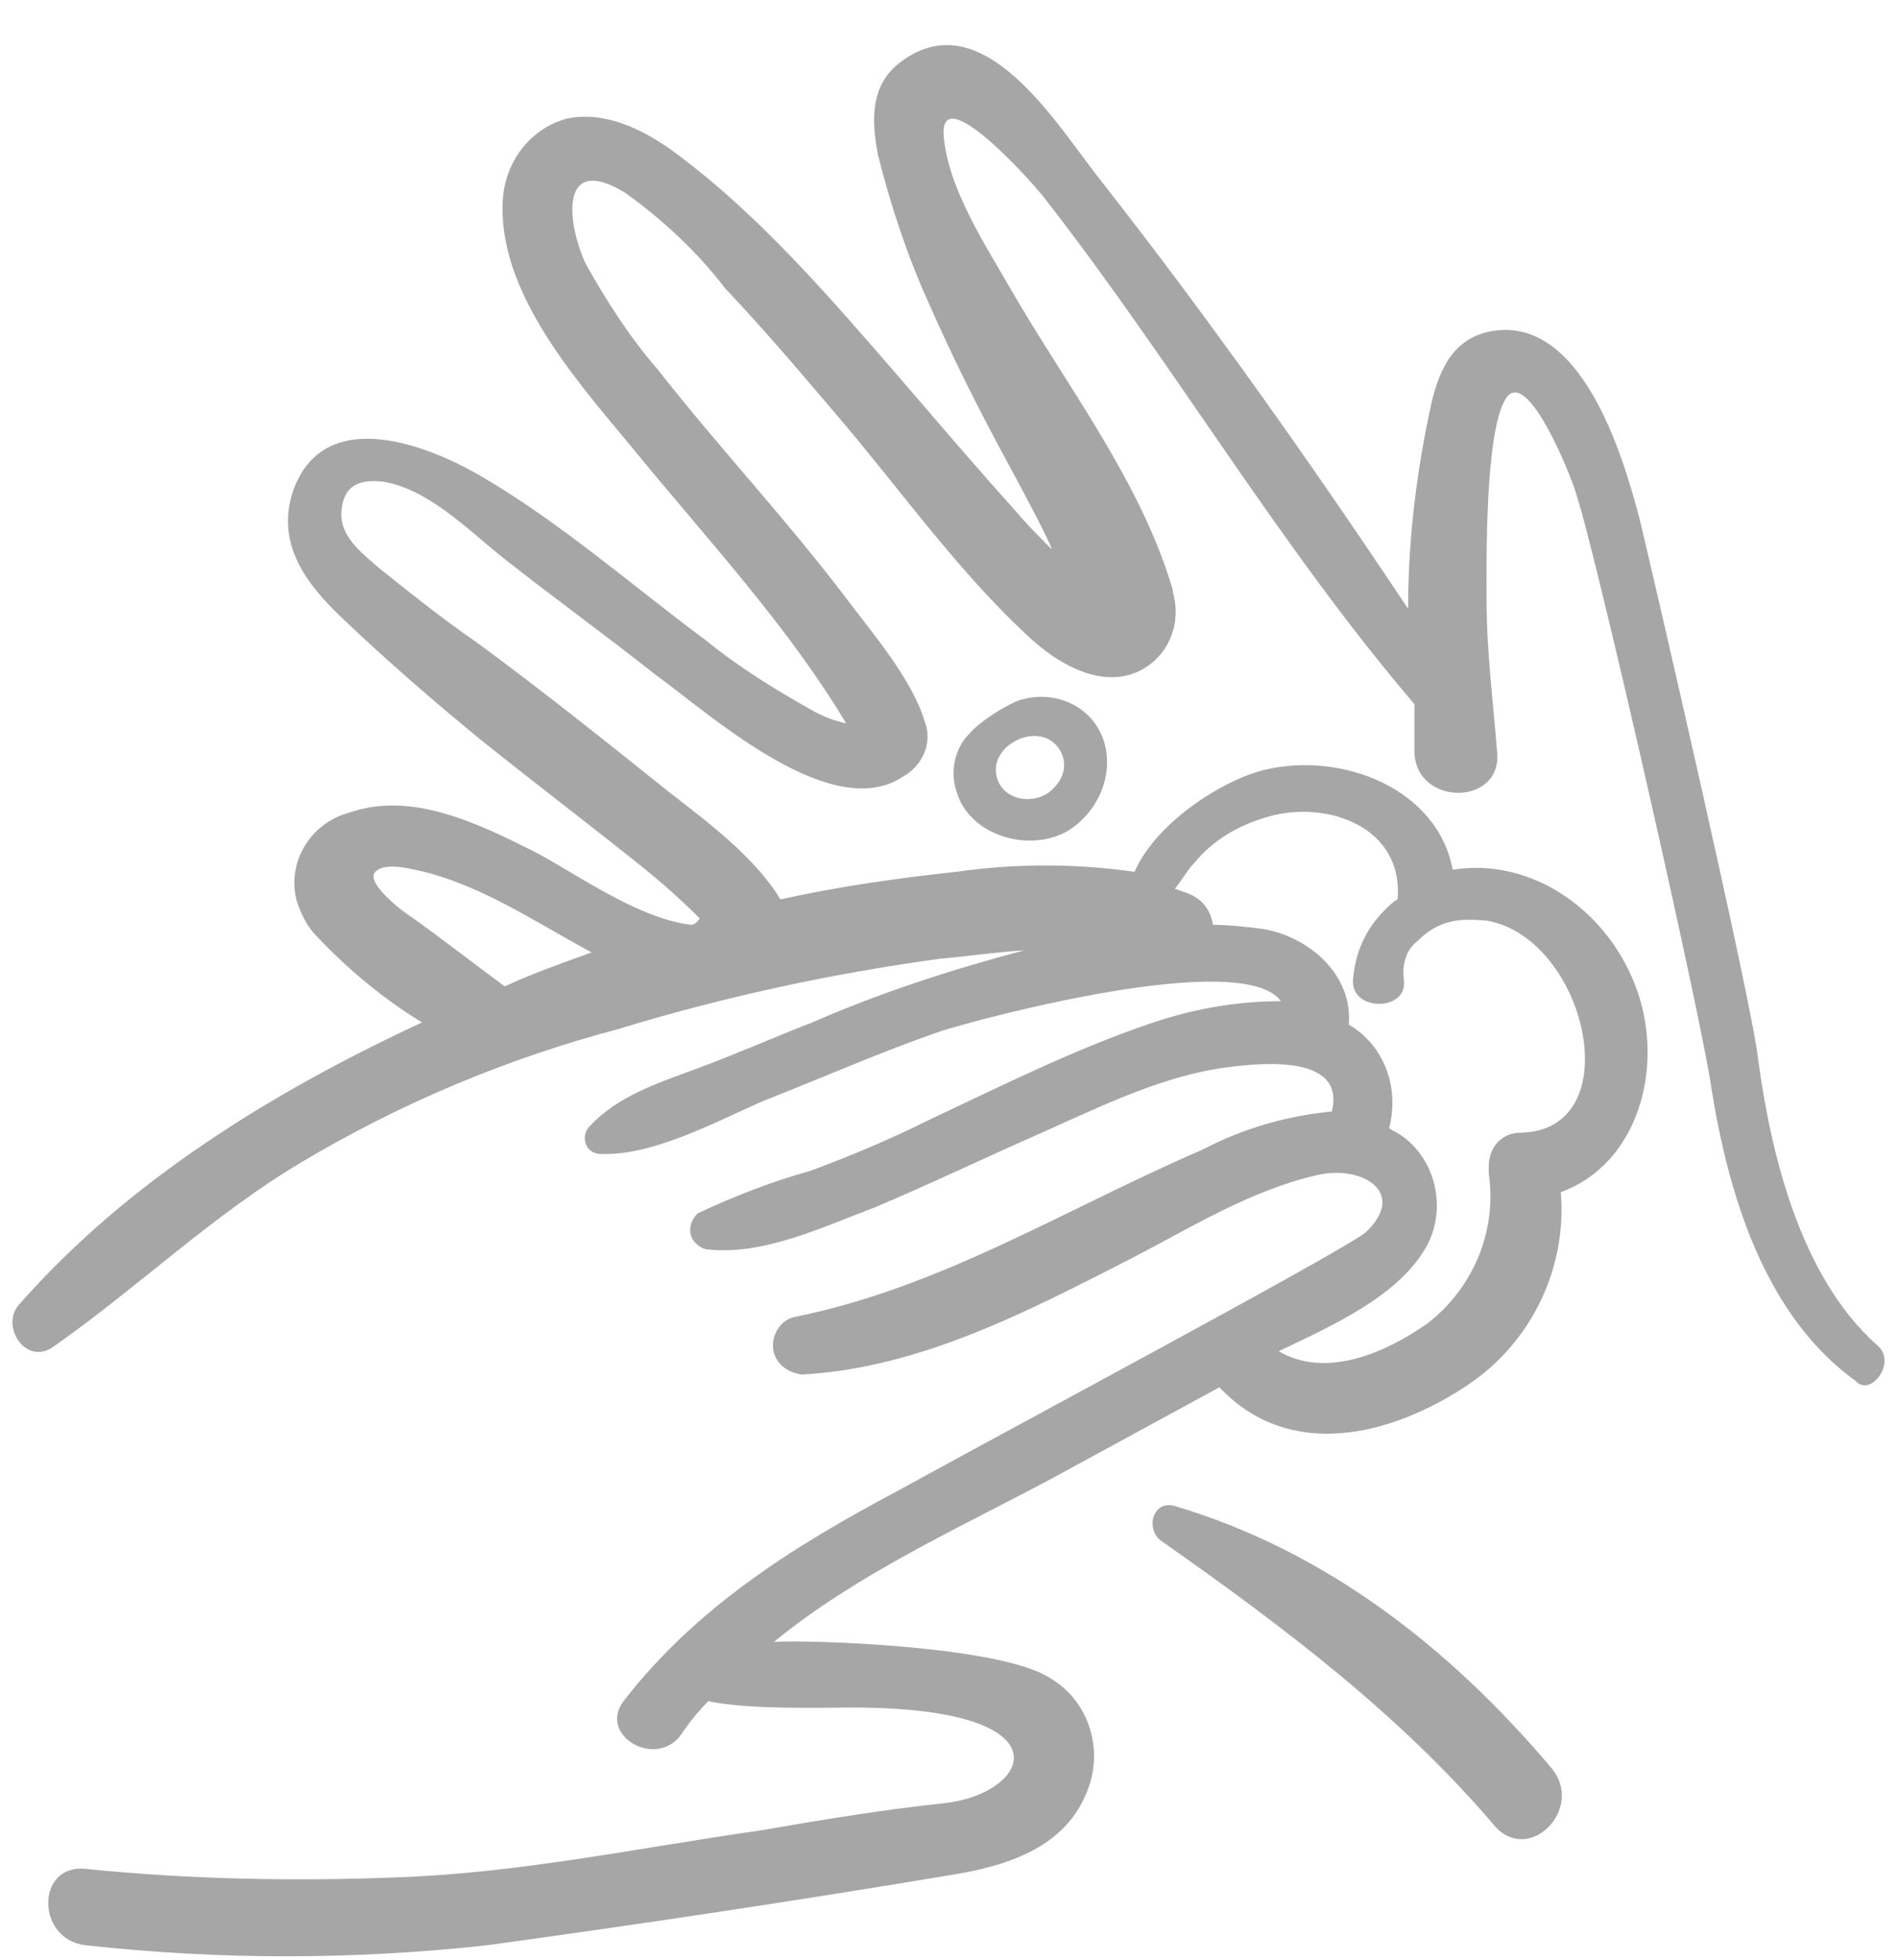<?xml version="1.0" encoding="UTF-8" standalone="no"?><svg xmlns="http://www.w3.org/2000/svg" xmlns:xlink="http://www.w3.org/1999/xlink" fill="#000000" height="92.4" preserveAspectRatio="xMidYMid meet" version="1" viewBox="0.7 -1.8 89.5 92.4" width="89.5" zoomAndPan="magnify"><g id="change1_1"><path d="M89.2,61.6c-3.6-3.2-5-9-5.6-13.5c-0.3-2.7-4.9-22.6-5.6-25.5c-0.6-2.2-2.5-9.5-6.9-8.8 c-1.8,0.3-2.5,1.7-2.9,3.4c-0.7,3.2-1.1,6.4-1.1,9.7c-4.6-6.9-9.4-13.7-14.5-20.2c-2-2.5-5.5-8.5-9.4-5.6c-1.5,1.1-1.4,2.8-1.1,4.4 c0.6,2.4,1.4,4.8,2.4,7c1.1,2.5,2.3,4.9,3.6,7.3c0.6,1.1,2.1,3.9,2.2,4.3c-0.6-0.6-1.2-1.2-1.7-1.8c-1.8-2-3.6-4.1-5.4-6.2 c-3.3-3.8-6.7-7.8-10.8-10.8c-1.4-1-3.2-1.9-5-1.5c-1.8,0.5-3,2.2-3,4.1c-0.1,4.5,4,8.8,6.6,12c3.3,4,6.9,7.9,9.6,12.4 c-0.5-0.1-1-0.3-1.4-0.5c-1.8-1-3.6-2.1-5.2-3.4c-3.5-2.6-6.9-5.6-10.7-7.8c-2.6-1.5-7.4-3.3-8.8,0.8c-0.8,2.5,0.7,4.4,2.4,6 c2.1,2,4.3,3.9,6.5,5.7c2.5,2,5,3.9,7.5,5.9c1,0.8,1.9,1.6,2.8,2.5c0,0-0.2,0.3-0.4,0.3c-2.6-0.3-5.7-2.6-7.5-3.5 c-2.6-1.3-5.7-2.8-8.6-1.8c-1.9,0.5-3,2.4-2.5,4.2c0.2,0.6,0.5,1.2,0.9,1.6c1.5,1.6,3.2,3,5,4.1c-7.1,3.3-13.9,7.5-19,13.3 c-0.9,1,0.3,2.9,1.6,2c4-2.8,7.5-6.2,11.7-8.7c4.7-2.8,9.7-4.9,15-6.3c4.9-1.5,10-2.6,15.1-3.3c1.2-0.1,2.5-0.3,4-0.4 c-3.4,0.9-6.8,2-10,3.4c-1.8,0.7-3.6,1.5-5.5,2.2s-3.7,1.3-5,2.7c-0.3,0.3-0.3,0.8,0,1.1c0.1,0.1,0.3,0.2,0.5,0.2 c2.5,0.1,5.4-1.5,7.7-2.5c2.8-1.1,5.5-2.3,8.4-3.3c1.9-0.6,14.2-3.9,16-1.4c-2.2,0-4.3,0.4-6.3,1.1c-3.5,1.2-6.9,2.9-10.3,4.5 c-1.8,0.9-3.7,1.7-5.6,2.4c-1.8,0.5-3.6,1.2-5.3,2c-0.4,0.4-0.5,1-0.1,1.4c0.2,0.2,0.4,0.3,0.6,0.3c2.6,0.3,5.5-1.1,7.9-2 c2.6-1.1,5.1-2.3,7.6-3.4c2.7-1.2,5.5-2.6,8.4-3.1c1.9-0.3,6.2-0.8,5.5,2c-2.1,0.2-4.2,0.8-6.1,1.8c-6.5,2.8-12.3,6.5-19.3,7.9 c-0.7,0.2-1.1,1-0.9,1.7c0.2,0.6,0.7,0.9,1.3,1c5.6-0.3,10.7-3,15.6-5.5c2.7-1.4,5.6-3.2,8.7-3.9c2.1-0.5,4.3,0.8,2.3,2.7 c-1.3,1-16.1,8.9-22.1,12.2c-4.9,2.6-9.5,5.5-12.9,9.9c-1.2,1.6,1.5,3.2,2.7,1.6c0.4-0.6,0.8-1.1,1.3-1.6c1.9,0.4,5.3,0.3,6.4,0.3 c10.7-0.1,8.9,4,4.8,4.5c-2.9,0.3-5.9,0.8-8.8,1.3c-5.6,0.8-11.3,2-17,2.2c-4.9,0.2-9.9,0.1-14.8-0.4c-2.3-0.2-2.3,3.3,0,3.6 c6.3,0.7,12.7,0.7,19,0c7.3-1,14.6-2.1,21.8-3.3c2.5-0.4,5.3-1.2,6.4-3.8c0.9-2,0.2-4.4-1.7-5.5c-2.3-1.5-11.2-1.8-13-1.7 c3.9-3.2,8.8-5.4,13.1-7.7l7.9-4.3c3.3,3.5,8.1,2.3,11.7-0.1c3-2,4.7-5.5,4.4-9.1c3.6-1.3,4.9-5.8,3.6-9.5s-4.9-6.3-8.7-5.7 c-0.7-3.8-5.2-5.6-8.9-4.7c-2,0.5-5.1,2.5-6.1,4.8c-2.8-0.4-5.6-0.4-8.4,0c-2.8,0.3-5.6,0.7-8.3,1.3c-1.2-2-3.5-3.7-5.3-5.1 c-3-2.4-6-4.8-9-7c-1.6-1.1-3.1-2.3-4.6-3.5c-0.8-0.7-1.9-1.5-1.8-2.7s0.8-1.5,1.9-1.4c2.1,0.3,4,2.2,5.6,3.5 c2.4,1.9,4.9,3.7,7.3,5.6c2.5,1.8,8.3,7.1,11.7,4.8c0.9-0.5,1.4-1.6,1-2.6c-0.6-2-2.5-4.2-3.7-5.8c-2.8-3.7-6-7.1-8.9-10.8 c-1.3-1.5-2.4-3.2-3.4-5c-0.9-2-1.2-5.2,1.9-3.3c1.8,1.3,3.4,2.8,4.7,4.5c1.8,1.9,3.5,3.9,5.2,5.9c3,3.5,5.8,7.5,9.2,10.6 c1.2,1.1,3,2.2,4.7,1.7c1.6-0.5,2.5-2.2,2-3.9c0,0,0-0.1,0-0.1c-1.5-5.1-5-9.6-7.6-14.1c-1.2-2.1-3-4.8-3.2-7.3 c-0.2-2.7,4.2,2.2,4.8,3c6,7.7,11,16.3,17.4,23.8c0,0.8,0,1.5,0,2.3c0.1,2.5,4.1,2.5,3.9,0s-0.5-4.8-0.5-7.2c0-1.6-0.1-7.9,0.9-9.5 s3.1,3.7,3.3,4.4c1,3,6,25.1,6.4,28.1c0.8,5,2.5,10.7,6.8,13.8C88.9,64.1,90.2,62.4,89.2,61.6z M57,38.9c0.9-1.1,2.1-1.8,3.5-2.2 c2.8-0.8,6.4,0.5,6.1,3.9c-0.2,0.1-0.4,0.3-0.6,0.5c-0.9,0.9-1.4,2-1.5,3.3c-0.1,1.5,2.6,1.5,2.4,0c-0.1-0.7,0.1-1.4,0.6-1.8 c1.1-1.1,2.1-1.1,3.3-1c4.7,0.8,6.8,9.9,1.6,10c-0.9,0-1.5,0.7-1.5,1.6c0,0.1,0,0.2,0,0.3c0.4,2.7-0.7,5.4-2.9,7.1 c-2,1.4-4.8,2.6-7,1.3c2.5-1.2,5.7-2.6,7-5c1-1.9,0.3-4.4-1.6-5.4c-0.1,0-0.1-0.1-0.2-0.1c0.5-1.9-0.2-3.9-1.9-4.9 c0.2-2.3-1.8-4.1-4-4.5c-0.8-0.1-1.6-0.2-2.4-0.2c-0.1-0.6-0.4-1.1-1-1.4c-0.2-0.1-0.5-0.2-0.8-0.3C56.5,39.6,56.7,39.2,57,38.9z M20.2,41.5c-0.5-0.3-2.3-1.7-1.8-2.2s1.8-0.1,2.3,0c2.8,0.7,5.3,2.4,7.9,3.8c-1.4,0.5-2.8,1-4.1,1.6C23,43.6,21.6,42.5,20.2,41.5 L20.2,41.5z" fill="#a6a6a6"/></g><g id="change1_2"><path d="M56.1,69.2c-1-0.3-1.4,1-0.7,1.6c5.7,4,11.3,8.2,15.8,13.5c1.6,1.8,4.2-0.8,2.7-2.7 C69.1,75.9,63.2,71.3,56.1,69.2z" fill="#a6a6a6"/></g><g id="change1_3"><path d="M51,37.4c1.7-1,2.5-3.3,1.4-5c-0.8-1.2-2.3-1.6-3.6-1.2c-0.6,0.2-1.9,1-2.4,1.6c-0.7,0.7-0.9,1.8-0.6,2.7 C46.4,37.6,49.2,38.4,51,37.4z M50.7,33.6c0.4,0.7,0.1,1.5-0.6,2c-0.8,0.5-1.9,0.3-2.3-0.5C47,33.4,49.8,32,50.7,33.6z" fill="#a6a6a6"/></g></svg>